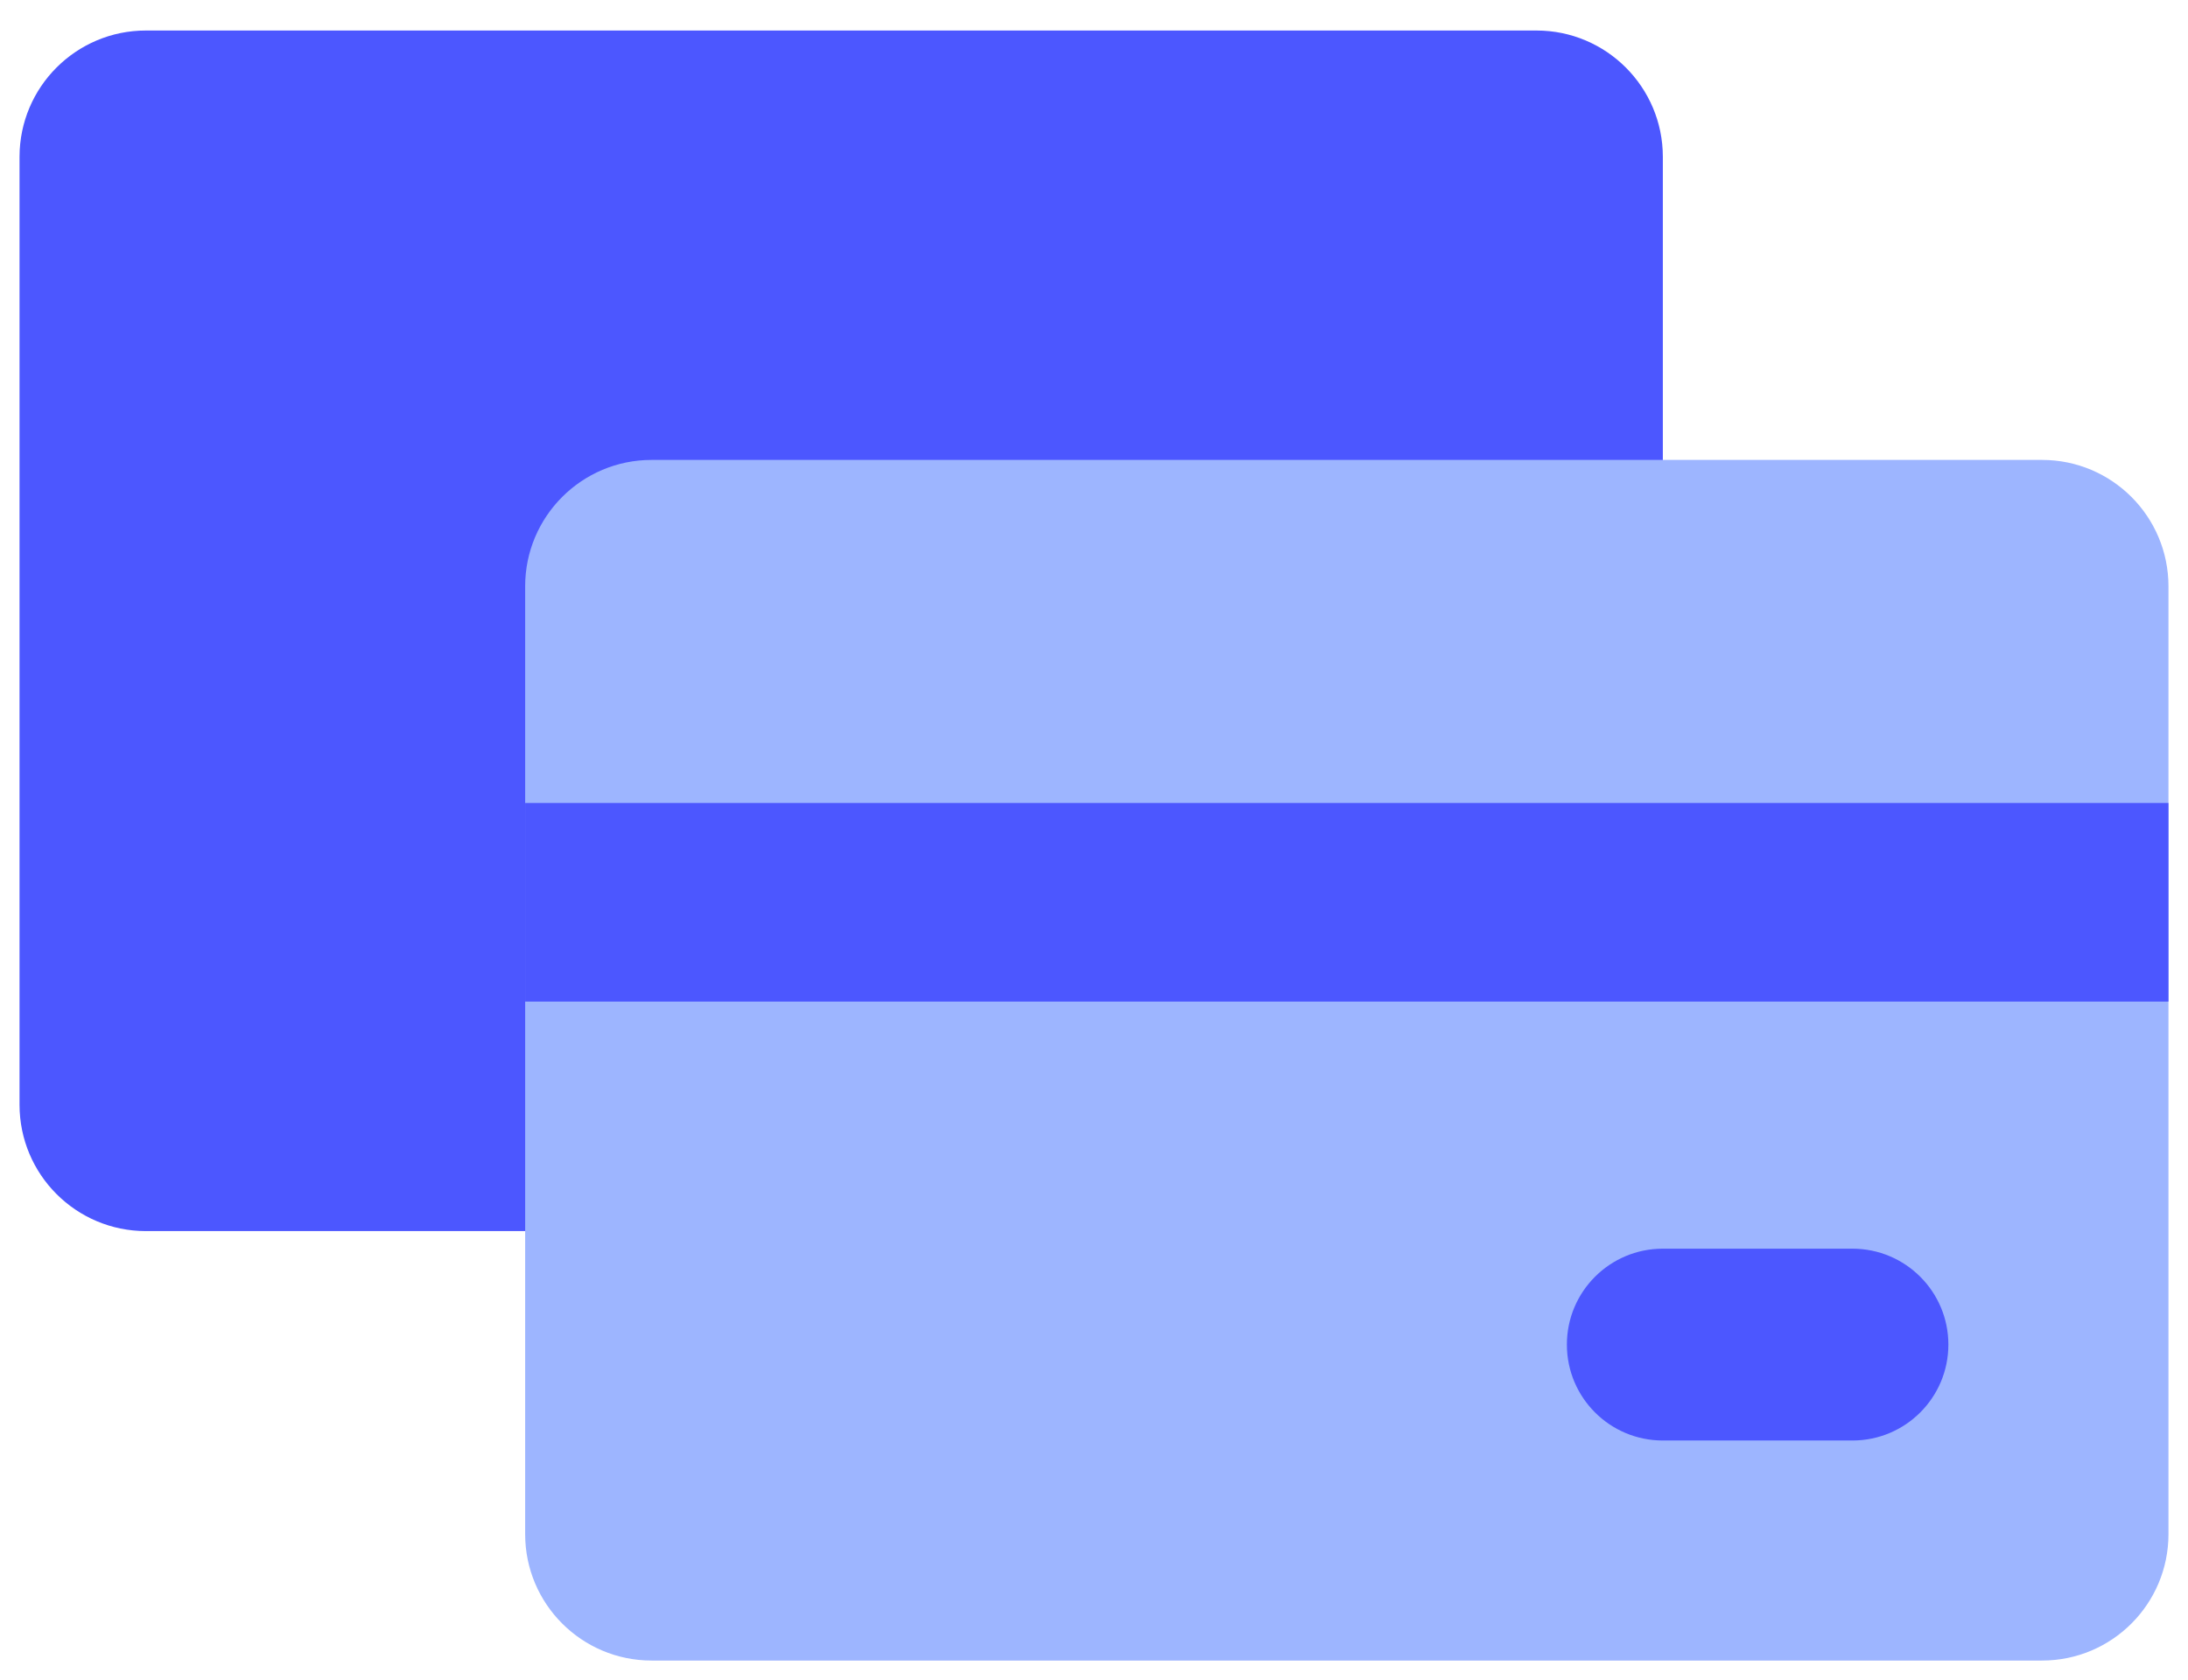 <svg width="56" height="43" viewBox="0 0 56 43" fill="none" xmlns="http://www.w3.org/2000/svg">
<path d="M39.324 0.781H3.735C1.948 0.781 0.5 2.23 0.5 4.016V28.281C0.5 30.068 1.948 31.516 3.735 31.516H42.559V4.016C42.559 2.23 41.11 0.781 39.324 0.781Z" fill="#4C57FF"/>
<path d="M52.265 11.774H16.677C14.89 11.774 13.441 13.223 13.441 15.01V39.274C13.441 41.062 14.89 42.51 16.677 42.51H52.265C54.052 42.51 55.5 41.062 55.5 39.274V15.01C55.5 13.223 54.052 11.774 52.265 11.774Z" fill="#9DB5FF"/>
<path fill-rule="evenodd" clip-rule="evenodd" d="M13.441 20.556H55.5V25.641H13.441V20.556ZM42.558 31.966C41.202 31.966 40.103 33.066 40.103 34.421C40.103 35.778 41.202 36.877 42.558 36.877H47.411C48.768 36.877 49.867 35.778 49.867 34.421C49.867 33.066 48.768 31.966 47.411 31.966H42.558Z" fill="#4C57FF"/>
</svg>
